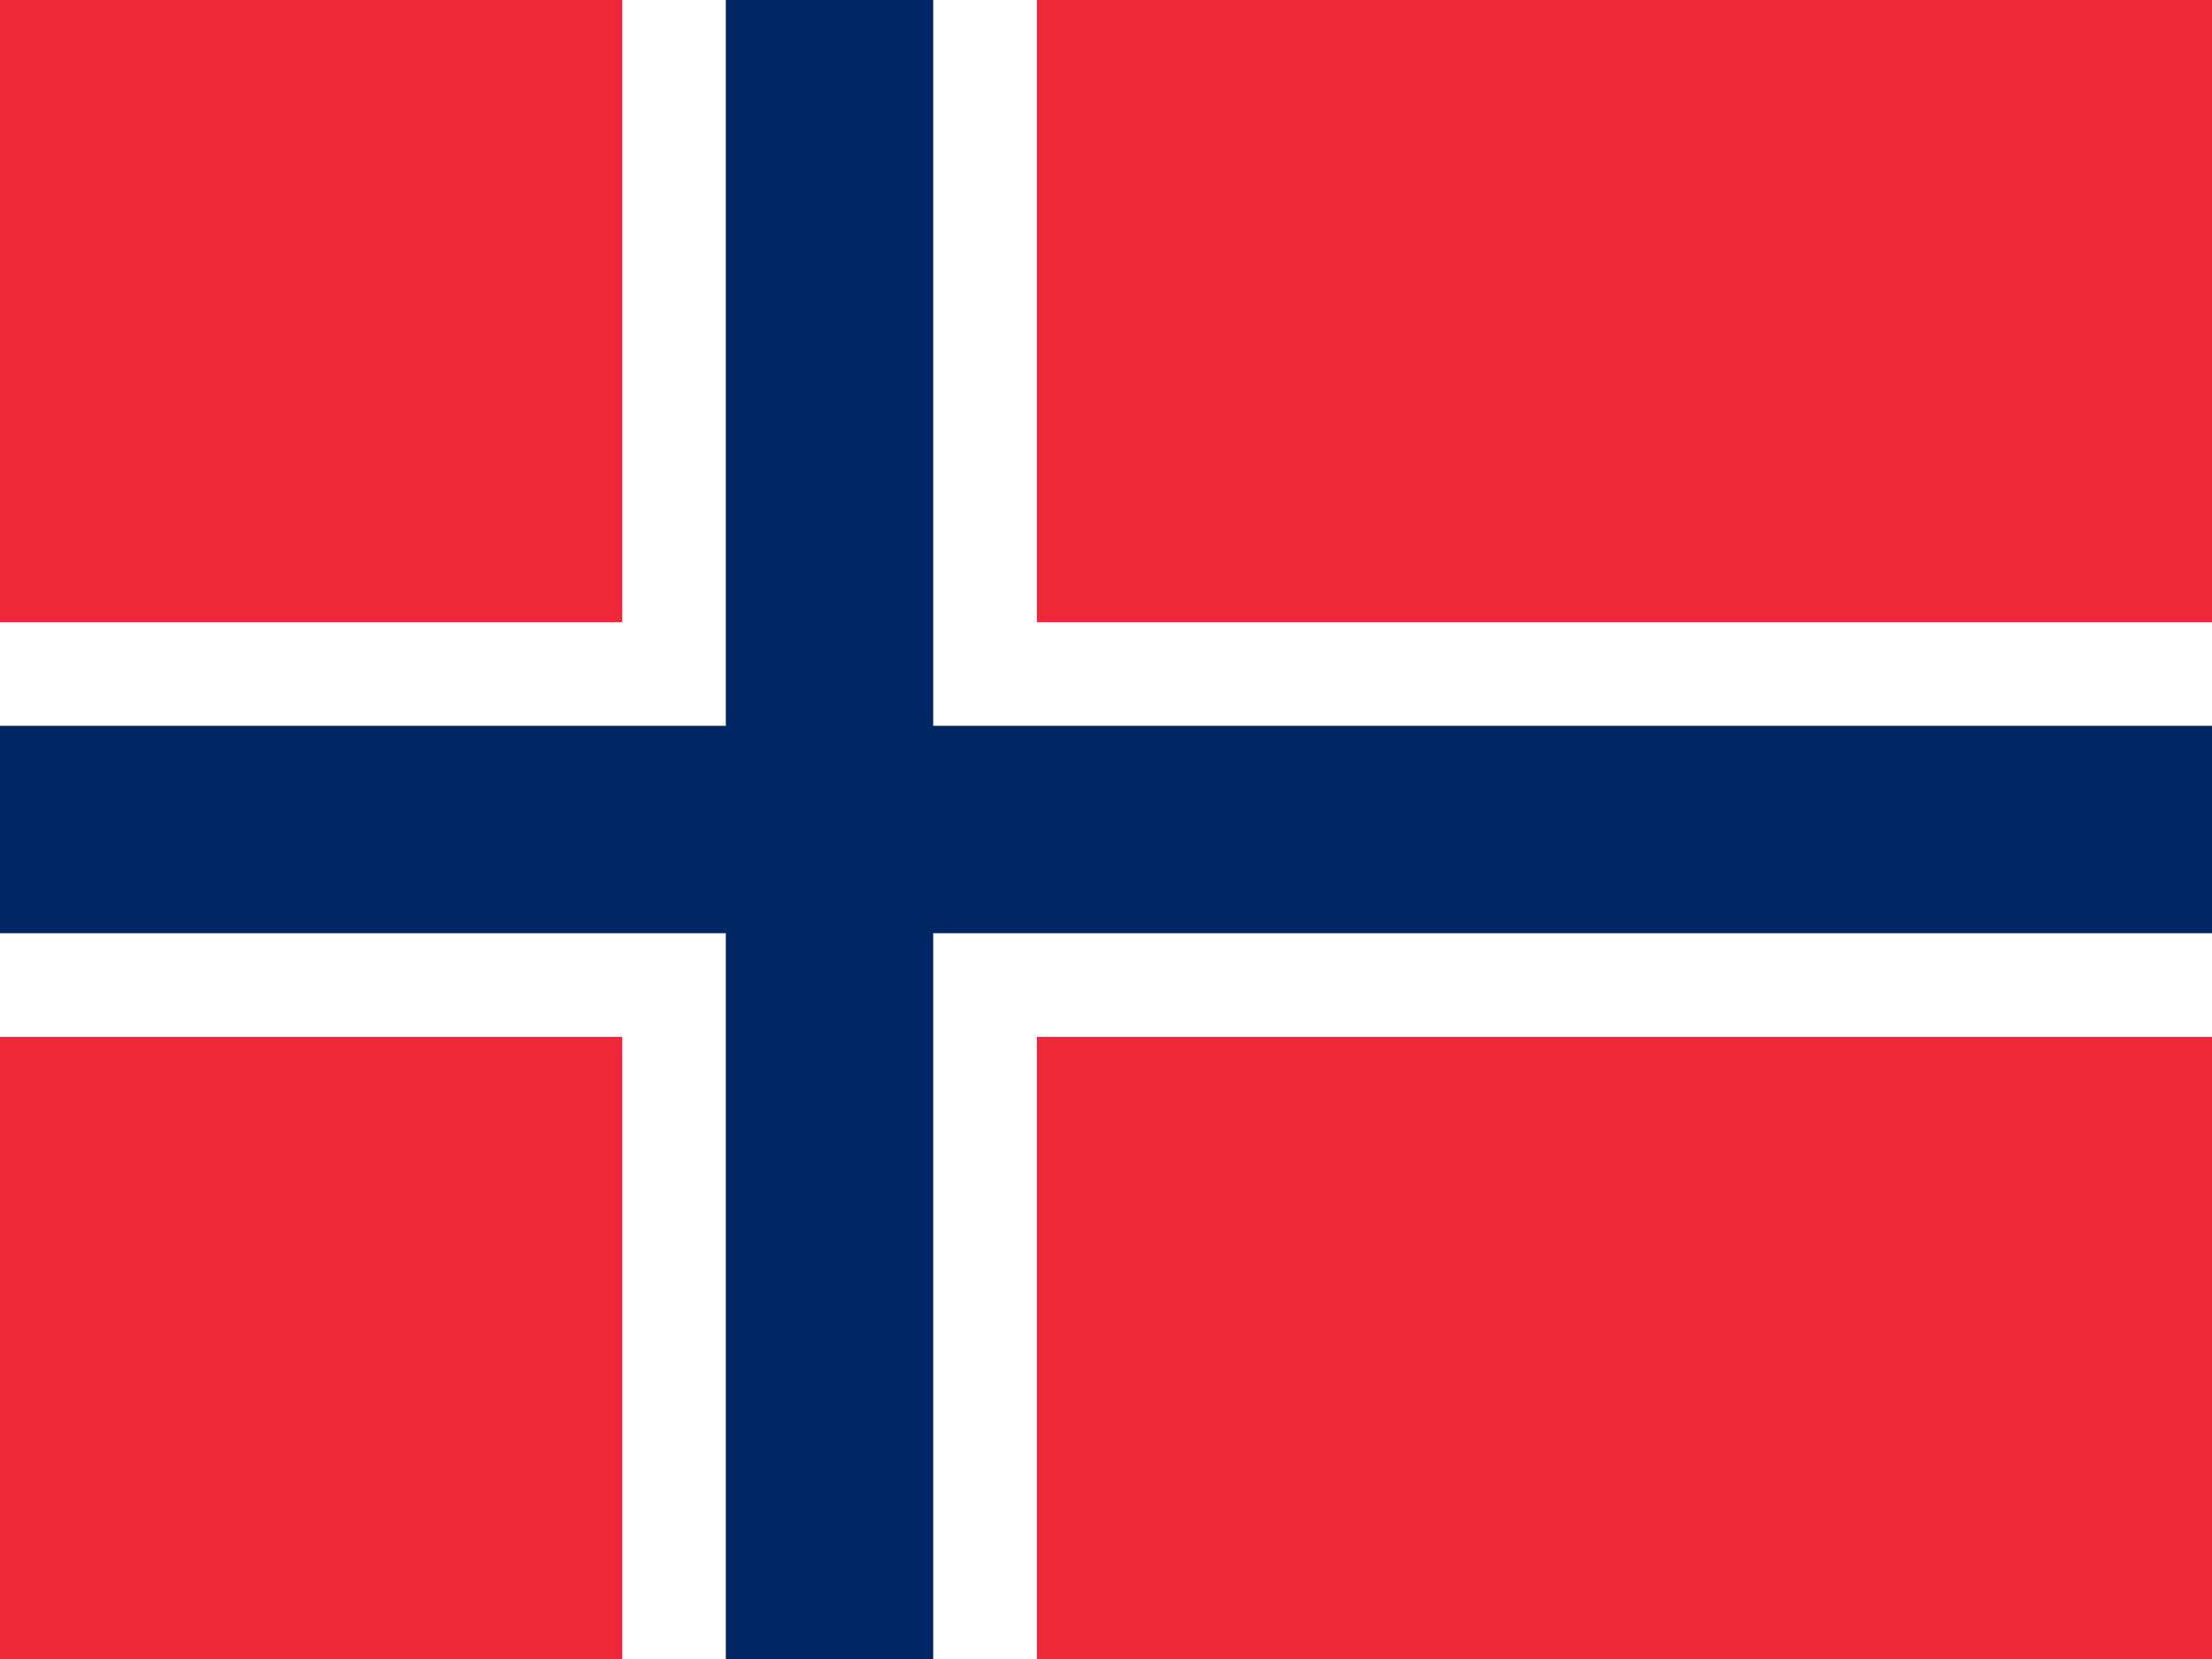<svg width="640" height="480" viewBox="0 0 640 480" fill="none" xmlns="http://www.w3.org/2000/svg">
<path d="M0 0H640V480H0V0Z" fill="#ED2939"/>
<path d="M180 0H300V480H180V0Z" fill="white"/>
<path d="M0 180H640V300H0V180Z" fill="white"/>
<path d="M210 0H270V480H210V0Z" fill="#002664"/>
<path d="M0 210H640V270H0V210Z" fill="#002664"/>
</svg>
